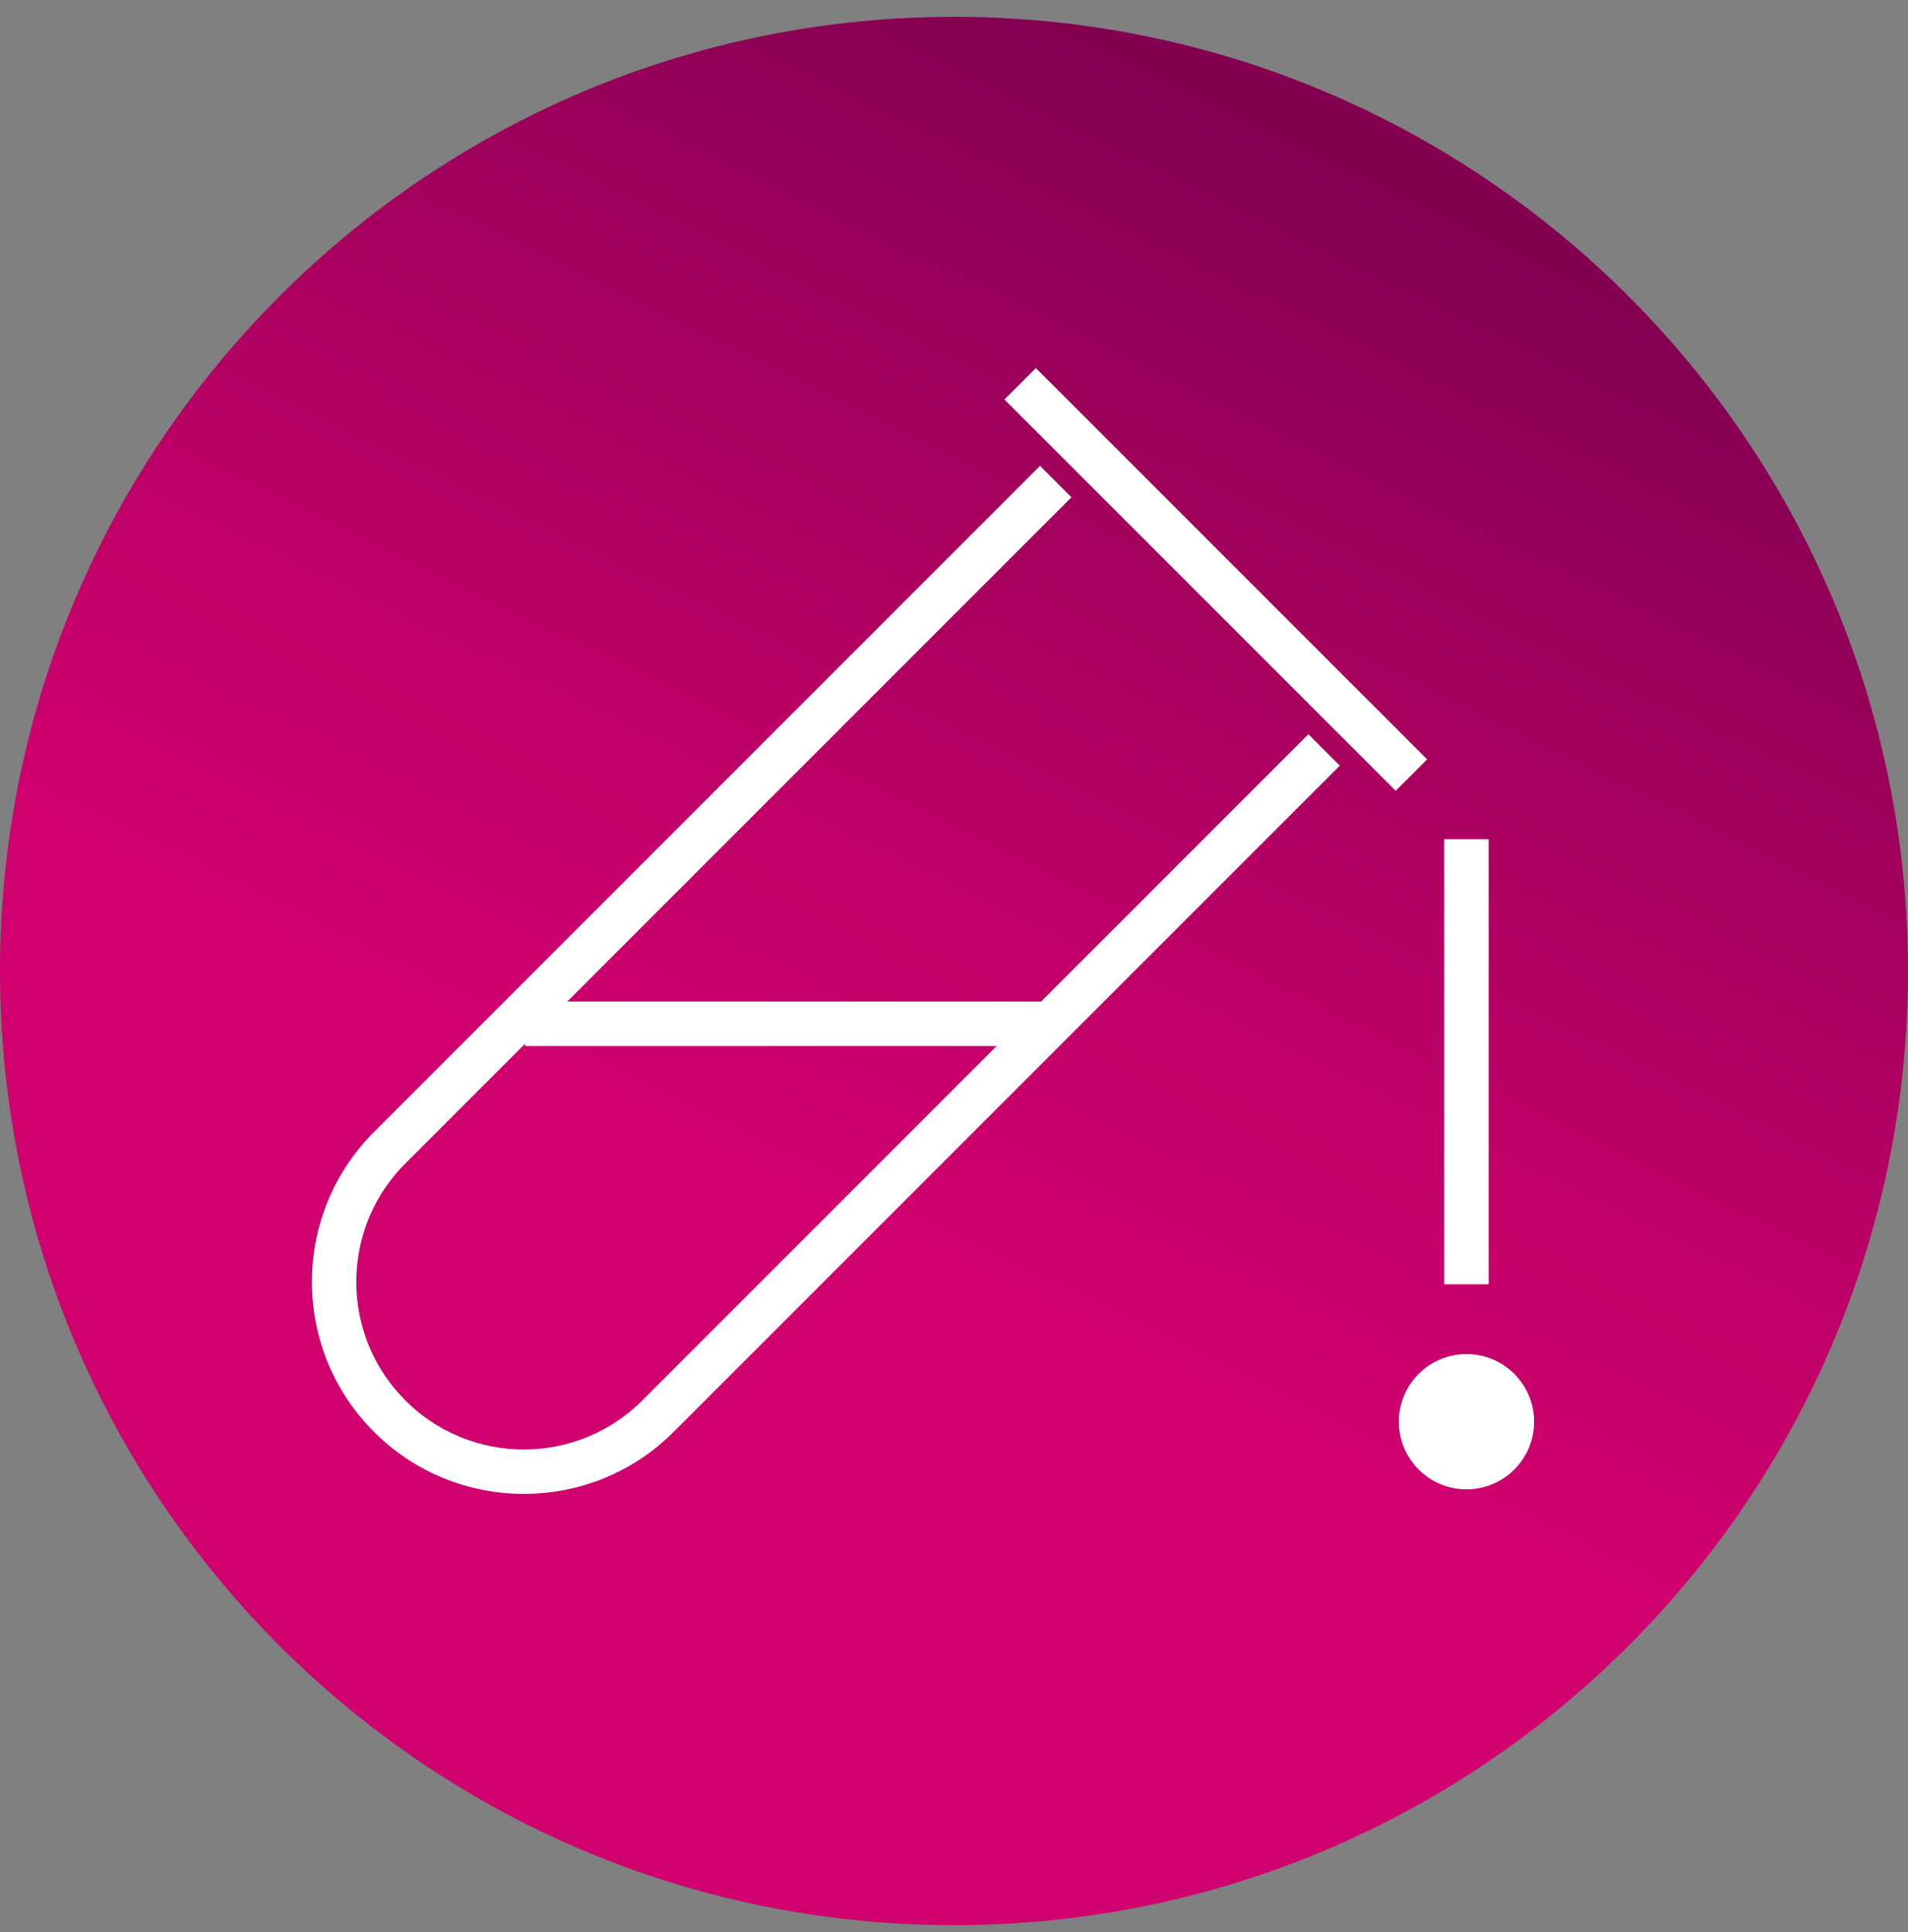 <svg width="80" height="81" viewBox="0 0 80 81" fill="none" xmlns="http://www.w3.org/2000/svg">
<rect x="0" y="0" width="80" height="81" fill="#808080" stroke="none"/>
<g clip-path="url(#clip0_10746_442959)">
<path d="M40 80.706C62.091 80.706 80 62.797 80 40.706C80 18.615 62.091 0.706 40 0.706C17.909 0.706 0 18.615 0 40.706C0 62.797 17.909 80.706 40 80.706Z" fill="url(#paint0_linear_10746_442959)"/>
<path d="M61.486 53.839V35.183" stroke="white" stroke-width="1.863" stroke-miterlimit="10"/>
<path d="M42.773 16.088L59.179 32.493" stroke="white" stroke-width="1.863"/>
<path d="M22.02 42.92H43.679" stroke="white" stroke-width="1.863" stroke-miterlimit="10"/>
<path d="M61.487 62.435C63.053 62.435 64.323 61.166 64.323 59.6C64.323 58.034 63.053 56.765 61.487 56.765C59.922 56.765 58.652 58.034 58.652 59.6C58.652 61.166 59.922 62.435 61.487 62.435Z" fill="url(#paint1_linear_10746_442959)"/>
<path d="M55.517 31.439L27.589 59.366C24.482 62.473 19.445 62.473 16.338 59.366C13.231 56.259 13.231 51.222 16.338 48.115L44.265 20.188" stroke="white" stroke-width="1.863"/>
</g>
<defs>
<linearGradient id="paint0_linear_10746_442959" x1="56.519" y1="6.96" x2="35.228" y2="50.454" gradientUnits="userSpaceOnUse">
<stop stop-color="#830051"/>
<stop offset="0.33" stop-color="#A0005C"/>
<stop offset="0.76" stop-color="#C20069"/>
<stop offset="1" stop-color="#D0006F"/>
</linearGradient>
<linearGradient id="paint1_linear_10746_442959" x1="58.652" y1="59.6" x2="64.323" y2="59.6" gradientUnits="userSpaceOnUse">
<stop stop-color="white"/>
<stop offset="1" stop-color="white"/>
</linearGradient>
<clipPath id="clip0_10746_442959">
<rect width="80" height="80" fill="white" transform="translate(0 0.706)"/>
</clipPath>
</defs>
</svg>
